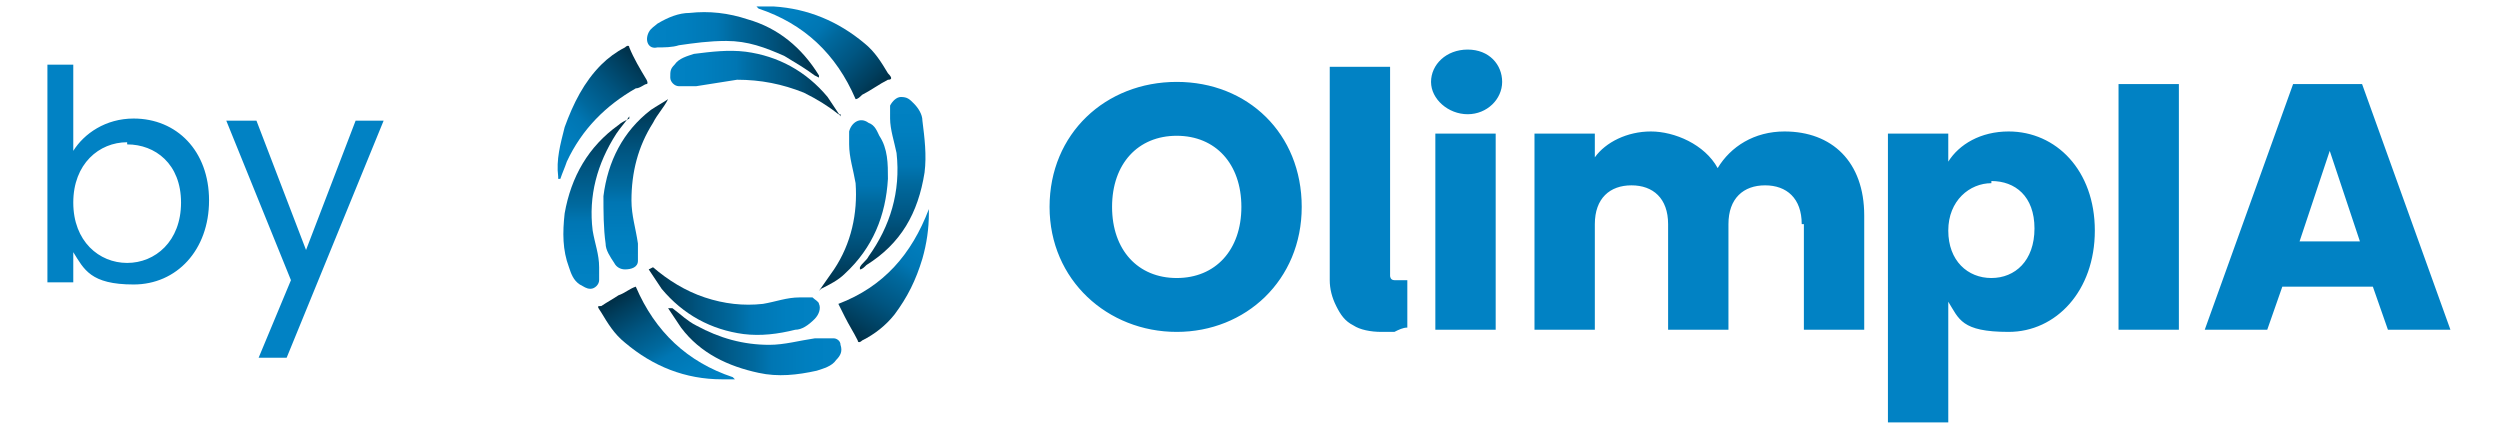 <svg xmlns="http://www.w3.org/2000/svg" width="116" height="20" fill="none">
  <path d="M6.2 5.5c2 0 3.5 1.5 3.5 3.8s-1.5 3.9-3.5 3.9-2.3-.7-2.8-1.5v1.4H2.2V3h1.2v4c.5-.8 1.5-1.5 2.8-1.5Zm-.3 1.1c-1.3 0-2.5 1-2.5 2.8 0 1.8 1.2 2.8 2.5 2.8s2.5-1 2.5-2.8c0-1.8-1.2-2.7-2.5-2.7v-.1ZM16.5 5.6h1.3l-4.5 11H12l1.5-3.6-3-7.4h1.4l2.3 6 2.3-6ZM54.6 15.4c-3.2 0-5.9-2.4-5.9-5.8s2.6-5.8 5.9-5.8c3.3 0 5.8 2.4 5.8 5.8s-2.6 5.8-5.8 5.8Zm0-2.5c1.8 0 3-1.3 3-3.3 0-2-1.2-3.3-3-3.3s-3 1.3-3 3.3c0 2 1.2 3.3 3 3.3ZM64.1 15.4c-.5 0-1-.1-1.3-.3-.4-.2-.6-.5-.8-.9-.2-.4-.3-.8-.3-1.2V3.1h2.8V12.8s0 .2.2.2h.6v2.2c-.2 0-.4.1-.6.2H64h.1ZM66.4 3.8c0-.8.7-1.5 1.7-1.5s1.6.7 1.6 1.5-.7 1.5-1.6 1.5c-.9 0-1.7-.7-1.7-1.5Zm.2 2.4h2.8v9.1h-2.8V6.2ZM83.6 10.4c0-1.2-.7-1.8-1.7-1.8s-1.7.6-1.7 1.8v4.9h-2.8v-4.9c0-1.2-.7-1.8-1.7-1.8s-1.7.6-1.7 1.8v4.9h-2.8V6.2H74v1.1c.5-.7 1.5-1.2 2.6-1.2s2.5.6 3.1 1.7c.6-1 1.7-1.7 3.1-1.7 2.2 0 3.7 1.4 3.7 3.9v5.3h-2.8v-4.9h-.1ZM93.2 6.1c2.2 0 4 1.8 4 4.6s-1.8 4.7-4 4.7-2.3-.6-2.8-1.4v5.6h-2.8V6.2h2.8v1.3c.5-.8 1.5-1.4 2.8-1.4Zm-.8 2.4c-1 0-2 .8-2 2.2 0 1.4.9 2.2 2 2.2s2-.8 2-2.3c0-1.5-.9-2.2-2-2.2v.1ZM98.3 3.9h2.8v11.4h-2.8V3.9ZM110.2 13.3h-4.3l-.7 2h-2.9l4.1-11.4h3.2l4.1 11.4h-2.9l-.7-2h.1ZM108.1 7l-1.4 4.2h2.8L108.1 7Z" fill="#0182C4"/>
  <path d="m31 14.3.6.9c.9 1.2 2.2 1.8 3.6 2.1.9.2 1.8.1 2.7-.1.3-.1.7-.2.9-.5.2-.2.3-.4.2-.7 0-.2-.2-.3-.3-.3h-.9c-.7.1-1.4.3-2.1.3-1.2 0-2.3-.3-3.4-.9-.4-.2-.7-.5-1.1-.8H31Z" fill="url(#a)"/>
  <path d="M38.1 13.4c.4-.2.8-.4 1.1-.7 1.3-1.2 1.9-2.7 2-4.4 0-.7 0-1.4-.4-2-.1-.2-.2-.5-.5-.6-.4-.3-.8 0-.9.4v.6c0 .6.2 1.2.3 1.8.1 1.4-.2 2.8-1 4-.2.3-.5.7-.7 1l.1-.1Z" fill="url(#b)"/>
  <path d="M38 3.6v-.1c-.8-1.3-1.9-2.2-3.3-2.6-.9-.3-1.8-.4-2.7-.3-.5 0-1 .2-1.5.5-.1.1-.3.2-.4.4-.2.4 0 .8.4.7.3 0 .7 0 1-.1.7-.1 1.4-.2 2.2-.2 1 0 1.8.3 2.7.7.5.3 1 .6 1.4.9l.2.1Z" fill="url(#c)"/>
  <path d="M31 4.6c-.3.2-.5.3-.8.5-1.3 1-2 2.4-2.2 4 0 .7 0 1.5.1 2.2 0 .3.2.6.4.9.1.2.3.3.5.3.3 0 .6-.1.6-.4v-.8c-.1-.7-.3-1.3-.3-2 0-1.3.3-2.5 1-3.6.2-.4.5-.7.7-1.1Z" fill="url(#d)"/>
  <path d="M29.2 5.5c-.2.1-.4.2-.5.3-1.4 1-2.2 2.4-2.5 4.1-.1.9-.1 1.7.2 2.5.1.3.2.6.5.8.2.1.3.2.5.2s.4-.2.4-.4v-.6c0-.6-.2-1.1-.3-1.7-.2-1.6.2-3.1 1.1-4.5.2-.3.4-.5.6-.8v.1Z" fill="url(#e)"/>
  <path d="m39 5.4-.6-.9c-1-1.2-2.3-1.9-3.8-2.1-.8-.1-1.6 0-2.4.1-.3.1-.7.2-.9.5-.2.2-.2.3-.2.6 0 .2.2.4.4.4h.8c.6-.1 1.3-.2 1.9-.3 1.1 0 2.1.2 3.1.6.6.3 1.1.6 1.6 1h.1v.1Z" fill="url(#f)"/>
  <path d="M39.9 12.5c.1 0 .2-.1.3-.2 1.6-1 2.4-2.4 2.7-4.3.1-.8 0-1.6-.1-2.4 0-.3-.2-.6-.4-.8-.2-.2-.3-.3-.6-.3-.2 0-.4.2-.5.4v.6c0 .5.2 1.1.3 1.6.2 1.8-.3 3.4-1.3 4.8-.1.2-.3.3-.4.5v.1Z" fill="url(#g)"/>
  <path d="m30.1 12.5.6.9c1 1.2 2.3 1.9 3.8 2.1.8.1 1.6 0 2.4-.2.3 0 .6-.2.9-.5.2-.2.3-.5.2-.7 0-.1-.2-.2-.3-.3h-.6c-.6 0-1.1.2-1.7.3-.9.1-1.8 0-2.7-.3-.9-.3-1.7-.8-2.4-1.4l-.2.1Z" fill="url(#h)"/>
  <path d="M35.2.4c2.1.7 3.6 2.1 4.5 4.2.1 0 .2-.1.3-.2.4-.2.8-.5 1.2-.7.2 0 .2-.1 0-.3-.3-.5-.6-1-1.1-1.4C38.9 1 37.5.4 35.9.3h-.8l.1.1Z" fill="url(#i)"/>
  <path d="M34 17.5c-2.1-.7-3.6-2.1-4.5-4.2-.3.1-.5.3-.8.4-.3.2-.5.3-.8.5-.2 0-.2 0 0 .3.3.5.6 1 1.1 1.4 1.3 1.1 2.8 1.7 4.5 1.7h.6l-.1-.1Z" fill="url(#j)"/>
  <path d="M26 8.3c.1-.3.2-.5.3-.8.7-1.5 1.8-2.6 3.2-3.4.2 0 .4-.2.5-.2 0 0 .1 0 0-.2-.3-.5-.6-1-.8-1.5 0-.1-.1-.1-.2 0-.4.2-.8.5-1.1.8-.8.8-1.3 1.8-1.7 2.9-.2.8-.4 1.5-.3 2.3v.1h.1Z" fill="url(#k)"/>
  <path d="M43.1 9.7c-.8 2.1-2.1 3.6-4.2 4.4l.3.6c.2.4.4.7.6 1.1 0 .1.1.1.2 0 .6-.3 1.1-.7 1.5-1.2.6-.8 1-1.6 1.3-2.6.2-.7.3-1.4.3-2.1v-.2Z" fill="url(#l)"/>
  <defs>
    <linearGradient id="a" x1="39" y1="15.9" x2="31" y2="15.9" gradientUnits="userSpaceOnUse">
      <stop stop-color="#0182C4"/>
      <stop offset=".2" stop-color="#007FBF"/>
      <stop offset=".4" stop-color="#0076B3"/>
      <stop offset=".5" stop-color="#00699E"/>
      <stop offset=".7" stop-color="#005581"/>
      <stop offset=".9" stop-color="#003D5C"/>
      <stop offset="1" stop-color="#002F47"/>
    </linearGradient>
    <linearGradient id="b" x1="39.6" y1="5.4" x2="39.6" y2="13.4" gradientUnits="userSpaceOnUse">
      <stop stop-color="#0182C4"/>
      <stop offset=".2" stop-color="#007FBF"/>
      <stop offset=".4" stop-color="#0076B3"/>
      <stop offset=".5" stop-color="#00699E"/>
      <stop offset=".7" stop-color="#005581"/>
      <stop offset=".9" stop-color="#003D5C"/>
      <stop offset="1" stop-color="#002F47"/>
    </linearGradient>
    <linearGradient id="c" x1="30.1" y1="2.1" x2="38" y2="2.1" gradientUnits="userSpaceOnUse">
      <stop stop-color="#0182C4"/>
      <stop offset=".2" stop-color="#007FBF"/>
      <stop offset=".4" stop-color="#0076B3"/>
      <stop offset=".5" stop-color="#00699E"/>
      <stop offset=".7" stop-color="#005581"/>
      <stop offset=".9" stop-color="#003D5C"/>
      <stop offset="1" stop-color="#002F47"/>
    </linearGradient>
    <linearGradient id="d" x1="29.5" y1="12.6" x2="29.5" y2="4.6" gradientUnits="userSpaceOnUse">
      <stop stop-color="#0182C4"/>
      <stop offset=".2" stop-color="#007FBF"/>
      <stop offset=".4" stop-color="#0076B3"/>
      <stop offset=".5" stop-color="#00699E"/>
      <stop offset=".7" stop-color="#005581"/>
      <stop offset=".9" stop-color="#003D5C"/>
      <stop offset="1" stop-color="#002F47"/>
    </linearGradient>
    <linearGradient id="e" x1="27.6" y1="13.5" x2="27.6" y2="5.5" gradientUnits="userSpaceOnUse">
      <stop stop-color="#0182C4"/>
      <stop offset=".2" stop-color="#007FBF"/>
      <stop offset=".4" stop-color="#0076B3"/>
      <stop offset=".5" stop-color="#00699E"/>
      <stop offset=".7" stop-color="#005581"/>
      <stop offset=".9" stop-color="#003D5C"/>
      <stop offset="1" stop-color="#002F47"/>
    </linearGradient>
    <linearGradient id="f" x1="31" y1="3.9" x2="38.9" y2="3.9" gradientUnits="userSpaceOnUse">
      <stop stop-color="#0182C4"/>
      <stop offset=".2" stop-color="#007FBF"/>
      <stop offset=".4" stop-color="#0076B3"/>
      <stop offset=".5" stop-color="#00699E"/>
      <stop offset=".7" stop-color="#005581"/>
      <stop offset=".9" stop-color="#003D5C"/>
      <stop offset="1" stop-color="#002F47"/>
    </linearGradient>
    <linearGradient id="g" x1="41.4" y1="4.5" x2="41.4" y2="12.5" gradientUnits="userSpaceOnUse">
      <stop stop-color="#0182C4"/>
      <stop offset=".2" stop-color="#007FBF"/>
      <stop offset=".4" stop-color="#0076B3"/>
      <stop offset=".5" stop-color="#00699E"/>
      <stop offset=".7" stop-color="#005581"/>
      <stop offset=".9" stop-color="#003D5C"/>
      <stop offset="1" stop-color="#002F47"/>
    </linearGradient>
    <linearGradient id="h" x1="38.1" y1="14" x2="30.1" y2="14" gradientUnits="userSpaceOnUse">
      <stop stop-color="#0182C4"/>
      <stop offset=".2" stop-color="#007FBF"/>
      <stop offset=".4" stop-color="#0076B3"/>
      <stop offset=".5" stop-color="#00699E"/>
      <stop offset=".7" stop-color="#005581"/>
      <stop offset=".9" stop-color="#003D5C"/>
      <stop offset="1" stop-color="#002F47"/>
    </linearGradient>
    <linearGradient id="i" x1="36" y1="-.4" x2="40.7" y2="4.3" gradientUnits="userSpaceOnUse">
      <stop stop-color="#0182C4"/>
      <stop offset=".2" stop-color="#007FBF"/>
      <stop offset=".4" stop-color="#0076B3"/>
      <stop offset=".5" stop-color="#00699E"/>
      <stop offset=".7" stop-color="#005581"/>
      <stop offset=".9" stop-color="#003D5C"/>
      <stop offset="1" stop-color="#002F47"/>
    </linearGradient>
    <linearGradient id="j" x1="32.3" y1="18.5" x2="29.3" y2="13.4" gradientUnits="userSpaceOnUse">
      <stop stop-color="#0182C4"/>
      <stop offset=".2" stop-color="#007FBF"/>
      <stop offset=".4" stop-color="#0076B3"/>
      <stop offset=".5" stop-color="#00699E"/>
      <stop offset=".7" stop-color="#005581"/>
      <stop offset=".9" stop-color="#003D5C"/>
      <stop offset="1" stop-color="#002F47"/>
    </linearGradient>
    <linearGradient id="k" x1="25.1" y1="7.5" x2="29.8" y2="2.8" gradientUnits="userSpaceOnUse">
      <stop stop-color="#0182C4"/>
      <stop offset=".2" stop-color="#007FBF"/>
      <stop offset=".4" stop-color="#0076B3"/>
      <stop offset=".5" stop-color="#00699E"/>
      <stop offset=".7" stop-color="#005581"/>
      <stop offset=".9" stop-color="#003D5C"/>
      <stop offset="1" stop-color="#002F47"/>
    </linearGradient>
    <linearGradient id="l" x1="43" y1="9.6" x2="39.5" y2="15.6" gradientUnits="userSpaceOnUse">
      <stop stop-color="#0182C4"/>
      <stop offset=".2" stop-color="#007FBF"/>
      <stop offset=".4" stop-color="#0076B3"/>
      <stop offset=".5" stop-color="#00699E"/>
      <stop offset=".7" stop-color="#005581"/>
      <stop offset=".9" stop-color="#003D5C"/>
      <stop offset="1" stop-color="#002F47"/>
    </linearGradient>
  </defs>
</svg>
